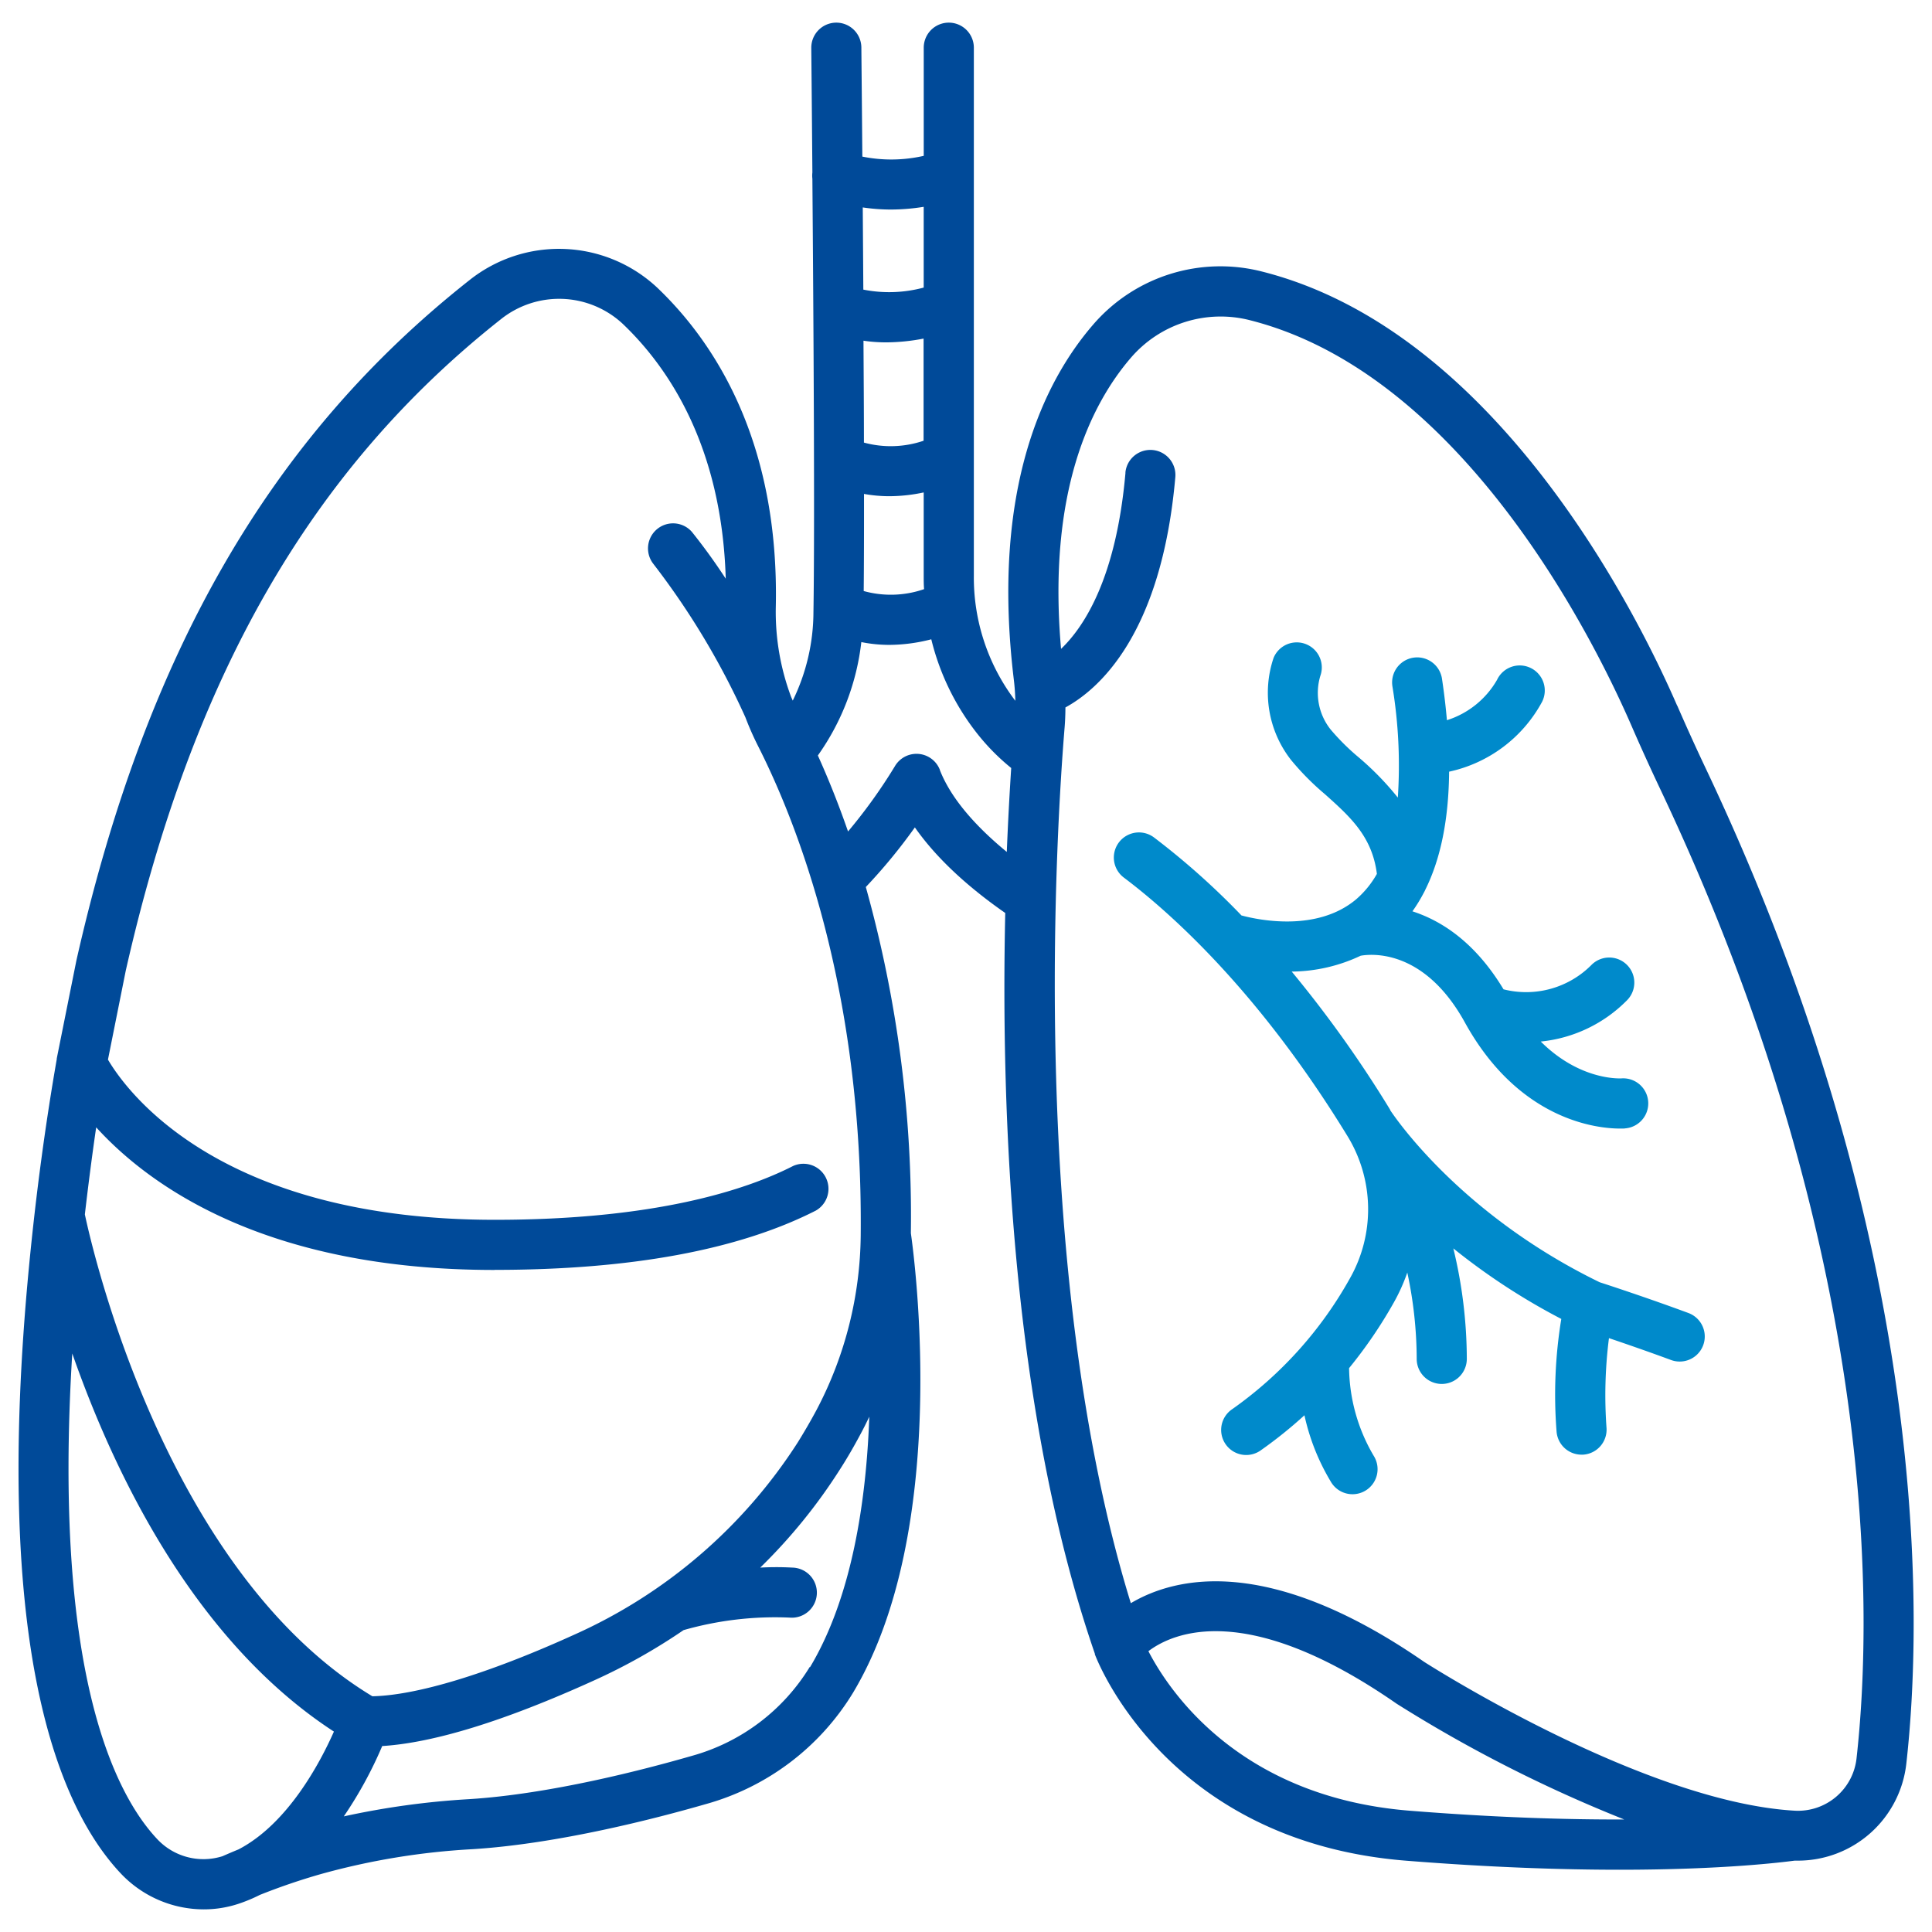 <svg id="Слой_1" data-name="Слой 1" xmlns="http://www.w3.org/2000/svg" viewBox="0 0 512 512"><defs><style>.cls-1{fill:#004a99;}.cls-2{fill:#008acb;}</style></defs><path class="cls-1" d="M444.46,187c-9.95-22.95-47.26-99.08-109.87-115a44.53,44.53,0,0,0-45,14.15c-12.91,15-27,43.49-20.92,93.93.23,1.89.36,3.77.41,5.63-.07-.09-.14-.16-.21-.26a54,54,0,0,1-10.79-32.89V12.64a6.64,6.64,0,0,0-13.28,0V41.3a38.64,38.64,0,0,1-16.27.2c-.14-16.88-.26-28.56-.26-28.93A6.64,6.64,0,0,0,221.6,6h-.07A6.64,6.64,0,0,0,215,12.71h0c0,.39.14,13.94.29,33a7.09,7.09,0,0,0,0,1.66c.3,36.85.65,92.82.28,114.91a53.76,53.76,0,0,1-5.48,23.39l-.41-.92A64.32,64.32,0,0,1,205.59,161c1-44.43-16.58-70.65-31.47-84.82a38.1,38.1,0,0,0-49.63-2C71.77,115.73,38.66,173,20.25,254.52l-5.21,26v.07l0,.11c-3,17.19-5.5,35.67-7.35,54.92C-2,436.73,15.49,478.84,31.9,496.37A30.29,30.29,0,0,0,54,506a29.14,29.14,0,0,0,9.31-1.51,41.43,41.43,0,0,0,5.55-2.32,168.66,168.66,0,0,1,16.1-5.5,187.46,187.46,0,0,1,40.33-6.62c22.66-1.43,48.43-8.1,61.78-11.95a66.47,66.47,0,0,0,39-29.52c25.75-43,16.36-114.45,15.32-121.77a323.84,323.84,0,0,0-11.94-91.74,146.48,146.48,0,0,0,13-15.8c6.5,9.3,15.79,17,23.95,22.68-1.19,53.43,1.77,132.63,23.75,196.3a1,1,0,0,1,0,.1s0,0,0,.06c.75,2,19.27,49.64,82.43,54.69,22.47,1.79,41.38,2.4,56.65,2.4,27.54,0,43.16-2,46.37-2.41.31,0,.61,0,.91,0a28.91,28.91,0,0,0,28.68-25.66c4.15-36.8,7.3-136.16-53.06-263.6-2.73-5.76-5.3-11.44-7.65-16.85Zm-199.7-70.2a27,27,0,0,1-15.81.49c0-8.72-.07-17.88-.12-27a40.85,40.85,0,0,0,6.15.44,53.57,53.57,0,0,0,9.78-1ZM229,130.9a37.79,37.79,0,0,0,6.71.6,44,44,0,0,0,9.08-1v22c0,1.21,0,2.42.1,3.63a26.94,26.94,0,0,1-16,.5c.07-7,.09-15.83.08-25.78Zm7.1-75.37a55.08,55.08,0,0,0,8.69-.72v21.4a35.08,35.08,0,0,1-16,.54c-.05-7.55-.1-14.9-.15-21.78A50.46,50.46,0,0,0,236.07,55.53Zm-105,281c36,0,64.62-5.28,85.1-15.71a6.64,6.64,0,0,0-6-11.83c-12.78,6.51-36.88,14.27-79.07,14.27-73.11,0-97.64-34.15-102.52-42.45l4.71-23.54c17.68-78.23,49.29-133.12,99.48-172.72A24.74,24.74,0,0,1,165,85.79c12.14,11.55,26.29,32.46,27.33,67.57-2.8-4.29-5.8-8.45-9-12.44a6.64,6.64,0,0,0-10.21,8.48,203.41,203.41,0,0,1,24.42,40.7,79.49,79.49,0,0,0,3.27,7.44c10.46,20.59,27.9,64.81,27.29,129.68a101.12,101.12,0,0,1-11.64,46.3c-1.55,2.91-3.25,5.83-5,8.66a136.66,136.66,0,0,1-59.46,51.11c-22.73,10.31-41.57,16-53.32,16.24C44.18,416.64,24.64,332,22.49,321.83c.91-7.86,1.91-15.58,3-23.08,14,15.4,44.79,37.8,105.52,37.8ZM41.59,487.3c-11-11.76-27.68-43.81-22.44-128.62,11,31.44,32.16,76,69.34,100.21-3.62,8.16-12.17,24.4-25.28,31.22-1.45.59-2.87,1.2-4.26,1.81A16.77,16.77,0,0,1,41.59,487.3Zm173-45.54a53.26,53.26,0,0,1-31.26,23.57c-12.83,3.7-37.54,10.11-58.94,11.46a211.93,211.93,0,0,0-33.28,4.57,107.61,107.61,0,0,0,10.18-18.64c13.73-.86,32.55-6.68,56.06-17.35A155.84,155.84,0,0,0,181.15,432a88.2,88.2,0,0,1,28.08-3.32,6.64,6.64,0,1,0,.77-13.25H210c-2.94-.16-5.79-.15-8.53,0a145.19,145.19,0,0,0,21.17-26.09c2-3.11,3.83-6.32,5.54-9.53.77-1.43,1.49-2.9,2.19-4.37-.79,22.14-4.53,47.7-15.7,66.37ZM249.07,204a6.64,6.64,0,0,0-11.93-.92,139.42,139.42,0,0,1-12.4,17.27c-2.69-7.74-5.43-14.46-8-20.14a64.47,64.47,0,0,0,11.52-30.05,37.62,37.62,0,0,0,7.41.74,44.93,44.93,0,0,0,11.13-1.48,65.36,65.36,0,0,0,11.49,24.11,57.82,57.82,0,0,0,9.69,10c-.41,6.3-.83,13.79-1.17,22.24-7-5.75-14.49-13.35-17.75-21.73ZM373.62,479.86c-45.22-3.61-63.87-31.82-69.28-42.28,6.61-5,26.17-13.5,65.58,13.78l.17.12a369,369,0,0,0,60.35,30.7c-15.18.05-34.19-.51-56.82-2.32ZM492,466a15.61,15.61,0,0,1-16.4,13.85c-39.62-2.28-95.74-37.88-98.19-39.44-41.15-28.45-65.85-22.6-77.73-15.55-27.55-89.24-19.5-208.48-17.54-232.16.14-1.73.2-3.47.21-5.22,8.72-4.75,25.42-19.17,29.11-60.9a6.64,6.64,0,0,0-13.21-1.41,1.94,1.94,0,0,1,0,.24c-2.44,27.6-10.83,40.6-17.06,46.55-3.64-41.5,7.87-64.78,18.49-77.13a31.35,31.35,0,0,1,31.68-9.94c56.75,14.44,91.63,85.89,101,107.44,2.41,5.55,5.05,11.36,7.84,17.25C499,333.9,496,430.29,492,466Z"/><path class="cls-2" d="M368.42,294.12a312.89,312.89,0,0,0-26.1-36.64,43.54,43.54,0,0,0,18.26-4.2c2.76-.5,16.81-1.92,27.61,17.65,14.5,26.3,35.49,28.15,41.1,28.15.78,0,1.27,0,1.4-.05a6.64,6.64,0,0,0-1.05-13.24c-.56,0-11,.51-21.32-9.77a37.29,37.29,0,0,0,22.77-10.85,6.64,6.64,0,0,0-9.25-9.54,24.38,24.38,0,0,1-23.39,6.55C390.91,249.67,382,244,374.31,241.51a42.76,42.76,0,0,0,3.05-5,6.53,6.53,0,0,0,.35-.7q6.15-12.36,6.32-31.31A36.84,36.84,0,0,0,408.66,186a6.64,6.64,0,1,0-11.93-5.83,23.47,23.47,0,0,1-13.28,10.69c-.31-3.55-.74-7.22-1.31-11a6.64,6.64,0,0,0-13.14,2h0a129,129,0,0,1,1.44,29.51,77.46,77.46,0,0,0-10.5-10.77,60.33,60.33,0,0,1-7.34-7.31,15.6,15.6,0,0,1-2.7-14.17,6.64,6.64,0,0,0-12.39-4.77,28.89,28.89,0,0,0,4.59,27,69.64,69.64,0,0,0,9,9.1c6.7,6,12.54,11.21,13.79,21.14a25.1,25.1,0,0,1-5.56,6.79C349,247,333.64,243.85,329,242.6a198.36,198.36,0,0,0-23.17-20.66,6.64,6.64,0,0,0-8,10.63c11.95,9,35.57,29.77,59.28,68.53a37.13,37.13,0,0,1,.67,37.61,104.8,104.8,0,0,1-31.18,34.7,6.64,6.64,0,1,0,7.62,10.87h0a116.84,116.84,0,0,0,11.47-9.22,58.2,58.2,0,0,0,6.93,17.5,6.64,6.64,0,1,0,11.48-6.67,1.74,1.74,0,0,0-.11-.18,46.87,46.87,0,0,1-6.47-23.14,121.78,121.78,0,0,0,11.82-17.33,48.93,48.93,0,0,0,3.61-8,110,110,0,0,1,2.49,22.88,6.64,6.64,0,1,0,13.28,0,125.07,125.07,0,0,0-3.57-29.28,172.64,172.64,0,0,0,28.61,18.69,124.43,124.43,0,0,0-1.26,29.74,6.63,6.63,0,0,0,6.62,6.23h.41a6.64,6.64,0,0,0,6.22-7,119.9,119.9,0,0,1,.64-23.88c4.38,1.48,10.34,3.54,16.49,5.81a6.64,6.64,0,0,0,4.62-12.45c-10.95-4.05-21.29-7.43-23.57-8.17-37.77-18.37-55.11-45-55.53-45.63Z"/></svg>